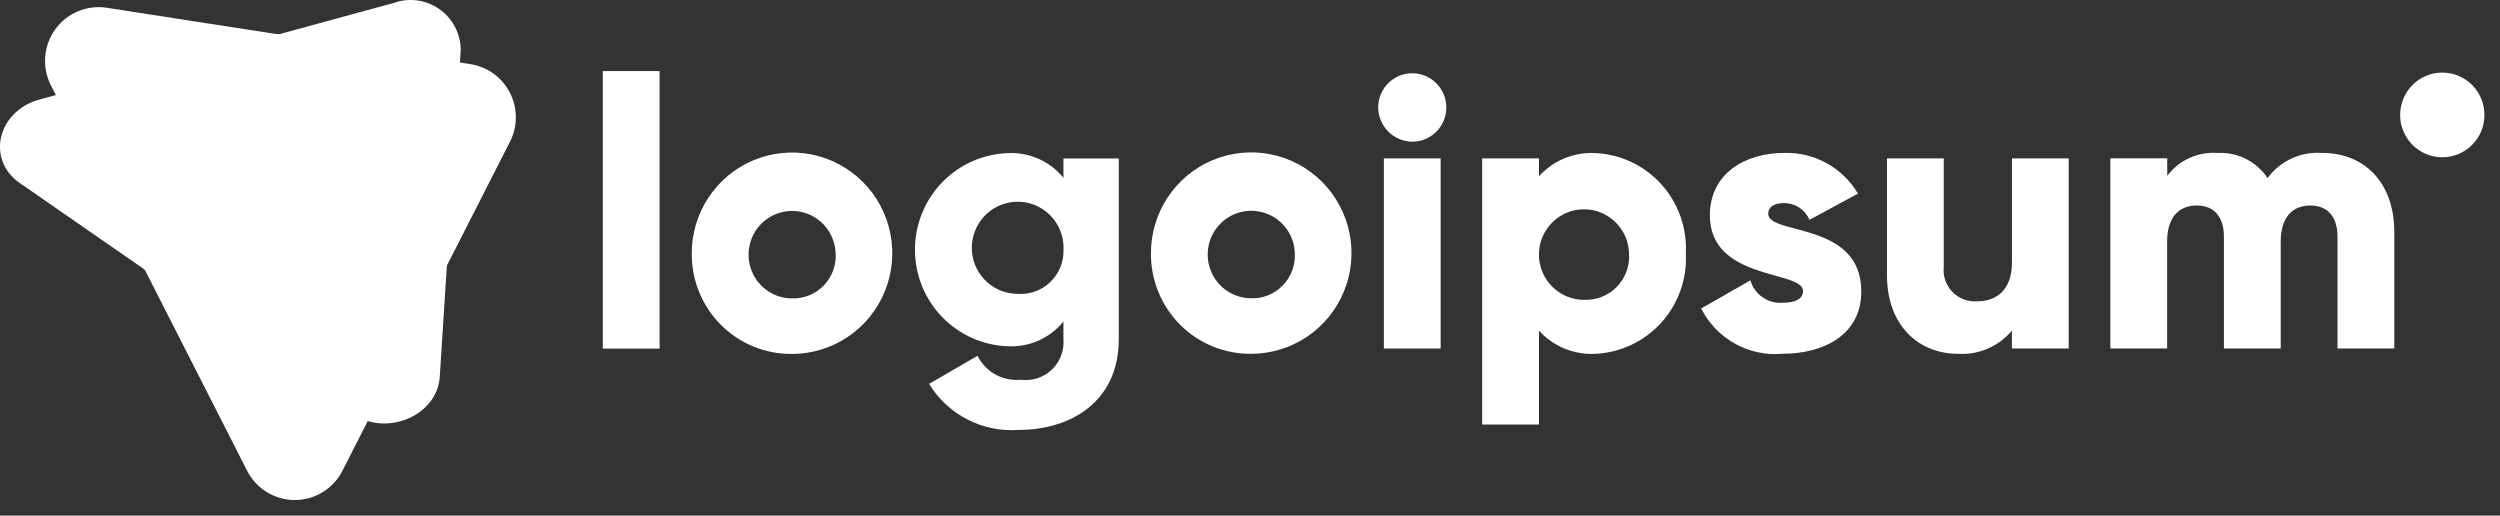 <svg width="160" height="33" viewBox="0 0 160 33" fill="none" xmlns="http://www.w3.org/2000/svg">
<rect x="0" y="0" width="160" height="33" fill="#333333" stroke="none"/>
<path d="M22.583 26.483L1.263 11.713C-0.898 10.217 -0.163 7.101 2.531 6.368L25.191 0.191C25.671 0.017 26.185 -0.039 26.691 0.027C27.197 0.092 27.68 0.278 28.101 0.569C28.521 0.86 28.866 1.247 29.107 1.699C29.348 2.15 29.479 2.653 29.488 3.166L28.145 24.111C27.986 26.597 24.744 27.98 22.583 26.483Z" fill="white"/>
<path d="M15.818 30.132L3.258 5.463C2.971 4.899 2.845 4.266 2.893 3.634C2.941 3.002 3.162 2.396 3.532 1.883C3.902 1.369 4.405 0.968 4.988 0.723C5.57 0.479 6.208 0.401 6.832 0.497L30.109 4.105C30.645 4.188 31.154 4.398 31.593 4.717C32.033 5.036 32.391 5.455 32.637 5.94C32.884 6.425 33.013 6.962 33.013 7.506C33.013 8.051 32.884 8.588 32.637 9.073L21.914 30.133C21.626 30.696 21.189 31.168 20.651 31.498C20.113 31.828 19.496 32.002 18.866 32.002C18.236 32.002 17.618 31.827 17.08 31.497C16.543 31.167 16.106 30.695 15.818 30.132Z" fill="white"/>
<path d="M29.428 3.996L17.825 2.197L3.578 6.082L9.265 17.255L22.581 26.483C22.874 26.684 23.198 26.838 23.538 26.94L28.596 17.006L29.428 3.996Z" fill="white"/>
<path d="M88.203 6.878C88.203 6.444 88.331 6.021 88.57 5.661C88.81 5.301 89.151 5.02 89.549 4.854C89.948 4.688 90.386 4.645 90.809 4.73C91.232 4.814 91.62 5.023 91.925 5.329C92.23 5.635 92.438 6.026 92.522 6.45C92.606 6.875 92.563 7.316 92.398 7.716C92.233 8.116 91.953 8.458 91.595 8.699C91.236 8.939 90.815 9.068 90.383 9.068C89.807 9.062 89.256 8.829 88.848 8.42C88.441 8.01 88.209 7.457 88.203 6.878ZM88.567 10.138H92.201V22.305H88.567V10.138Z" fill="white"/>
<path d="M107.893 16.219C107.935 17.024 107.819 17.828 107.55 18.587C107.282 19.346 106.866 20.044 106.329 20.641C105.79 21.238 105.14 21.722 104.415 22.066C103.69 22.41 102.904 22.606 102.103 22.644C101.43 22.681 100.756 22.567 100.132 22.31C99.507 22.053 98.948 21.66 98.493 21.159V27.17H94.859V10.136H98.493V11.279C98.948 10.779 99.508 10.386 100.132 10.129C100.756 9.873 101.43 9.759 102.103 9.796C102.904 9.833 103.69 10.03 104.415 10.373C105.14 10.717 105.79 11.201 106.328 11.798C106.866 12.395 107.282 13.093 107.55 13.852C107.819 14.611 107.935 15.415 107.893 16.219ZM104.259 16.219C104.245 15.65 104.064 15.097 103.738 14.63C103.413 14.164 102.957 13.804 102.429 13.596C101.901 13.387 101.323 13.341 100.769 13.46C100.214 13.58 99.707 13.862 99.311 14.27C98.915 14.678 98.647 15.194 98.542 15.754C98.437 16.314 98.498 16.893 98.719 17.418C98.939 17.943 99.309 18.391 99.781 18.706C100.254 19.021 100.809 19.189 101.376 19.189C101.766 19.206 102.155 19.141 102.517 18.997C102.88 18.853 103.208 18.634 103.48 18.353C103.753 18.073 103.963 17.738 104.097 17.37C104.231 17.002 104.287 16.61 104.259 16.219Z" fill="white"/>
<path d="M119.123 18.648C119.123 21.447 116.7 22.64 114.083 22.64C113.026 22.736 111.965 22.511 111.036 21.994C110.108 21.478 109.355 20.694 108.875 19.743L112.024 17.943C112.152 18.383 112.426 18.765 112.801 19.025C113.176 19.286 113.629 19.41 114.083 19.375C114.956 19.375 115.391 19.107 115.391 18.621C115.391 17.282 109.431 17.988 109.431 13.778C109.431 11.126 111.659 9.788 114.184 9.788C115.132 9.758 116.069 9.984 116.9 10.441C117.731 10.899 118.424 11.572 118.908 12.391L115.808 14.07C115.672 13.751 115.446 13.479 115.157 13.287C114.868 13.096 114.53 12.995 114.184 12.996C113.555 12.996 113.167 13.235 113.167 13.677C113.164 15.074 119.123 14.149 119.123 18.648Z" fill="white"/>
<path d="M132.395 10.137V22.303H128.761V21.158C128.341 21.662 127.808 22.06 127.205 22.318C126.604 22.576 125.949 22.687 125.296 22.642C122.849 22.642 120.766 20.89 120.766 17.605V10.137H124.4V17.072C124.369 17.362 124.402 17.655 124.496 17.931C124.59 18.207 124.742 18.46 124.943 18.67C125.143 18.881 125.387 19.045 125.657 19.152C125.928 19.258 126.218 19.304 126.508 19.286C127.84 19.286 128.765 18.508 128.765 16.78V10.137H132.395Z" fill="white"/>
<path d="M153.234 14.83V22.301H149.6V15.147C149.6 13.931 149.018 13.152 147.856 13.152C146.643 13.152 145.966 14.004 145.966 15.44V22.301H142.331V15.147C142.331 13.931 141.75 13.152 140.586 13.152C139.375 13.152 138.697 14.004 138.697 15.44V22.301H135.062V10.134H138.703V11.249C139.079 10.753 139.574 10.359 140.141 10.104C140.707 9.849 141.33 9.741 141.949 9.789C142.571 9.759 143.191 9.891 143.747 10.172C144.303 10.453 144.778 10.875 145.123 11.395C145.526 10.851 146.06 10.418 146.674 10.137C147.289 9.856 147.965 9.737 148.638 9.789C151.418 9.794 153.234 11.789 153.234 14.83Z" fill="white"/>
<path d="M156.307 10.065C157.797 10.065 159.005 8.852 159.005 7.356C159.005 5.859 157.797 4.646 156.307 4.646C154.817 4.646 153.609 5.859 153.609 7.356C153.609 8.852 154.817 10.065 156.307 10.065Z" fill="white"/>
<path d="M38.578 4.547H42.214V22.31H38.578V4.547ZM44.272 16.227C44.268 14.951 44.641 13.703 45.344 12.64C46.046 11.578 47.047 10.749 48.219 10.258C49.392 9.767 50.683 9.636 51.929 9.883C53.175 10.129 54.321 10.741 55.22 11.642C56.12 12.542 56.733 13.691 56.982 14.941C57.231 16.192 57.105 17.489 56.62 18.668C56.135 19.847 55.313 20.855 54.257 21.564C53.201 22.273 51.959 22.651 50.689 22.651C49.846 22.66 49.009 22.5 48.227 22.181C47.446 21.862 46.736 21.389 46.139 20.791C45.541 20.193 45.068 19.481 44.748 18.698C44.427 17.914 44.266 17.074 44.272 16.227ZM53.48 16.227C53.465 15.676 53.29 15.143 52.975 14.692C52.66 14.242 52.221 13.894 51.71 13.693C51.2 13.493 50.642 13.447 50.106 13.564C49.57 13.68 49.081 13.952 48.698 14.346C48.316 14.74 48.057 15.239 47.956 15.78C47.854 16.32 47.913 16.879 48.126 17.387C48.339 17.894 48.696 18.327 49.152 18.631C49.609 18.936 50.145 19.098 50.693 19.098C51.068 19.109 51.442 19.041 51.79 18.9C52.138 18.759 52.453 18.546 52.715 18.276C52.977 18.007 53.181 17.685 53.314 17.333C53.446 16.98 53.504 16.603 53.484 16.227H53.48ZM71.602 10.14V21.699C71.602 25.787 68.428 27.514 65.206 27.514C64.072 27.6 62.936 27.37 61.923 26.851C60.91 26.332 60.059 25.542 59.463 24.569L62.564 22.768C62.814 23.276 63.213 23.695 63.707 23.969C64.201 24.243 64.766 24.359 65.327 24.302C65.685 24.351 66.05 24.319 66.394 24.207C66.738 24.096 67.053 23.909 67.316 23.659C67.578 23.409 67.781 23.103 67.91 22.764C68.039 22.425 68.09 22.061 68.06 21.699V20.579C67.635 21.102 67.093 21.517 66.479 21.792C65.864 22.067 65.194 22.193 64.522 22.161C62.923 22.111 61.406 21.438 60.293 20.284C59.179 19.131 58.557 17.587 58.557 15.98C58.557 14.373 59.179 12.83 60.293 11.676C61.406 10.523 62.923 9.849 64.522 9.8C65.194 9.767 65.864 9.893 66.479 10.168C67.093 10.443 67.635 10.858 68.06 11.381V10.14H71.602ZM68.065 15.98C68.089 15.392 67.938 14.811 67.63 14.31C67.322 13.81 66.873 13.413 66.338 13.171C65.805 12.93 65.211 12.854 64.634 12.954C64.057 13.054 63.523 13.325 63.1 13.732C62.677 14.139 62.386 14.664 62.263 15.239C62.139 15.814 62.19 16.413 62.409 16.958C62.627 17.504 63.003 17.972 63.488 18.301C63.973 18.631 64.545 18.807 65.131 18.807C65.513 18.834 65.896 18.78 66.256 18.65C66.616 18.519 66.945 18.314 67.221 18.048C67.497 17.782 67.715 17.461 67.861 17.105C68.006 16.75 68.076 16.367 68.065 15.983V15.98ZM73.66 16.218C73.656 14.943 74.029 13.695 74.732 12.632C75.435 11.57 76.436 10.74 77.608 10.249C78.78 9.759 80.071 9.628 81.317 9.874C82.564 10.121 83.709 10.733 84.608 11.634C85.508 12.534 86.121 13.682 86.37 14.933C86.62 16.184 86.494 17.481 86.009 18.66C85.523 19.838 84.701 20.846 83.645 21.555C82.589 22.264 81.348 22.643 80.078 22.643C79.235 22.652 78.399 22.492 77.618 22.174C76.837 21.855 76.127 21.383 75.53 20.785C74.933 20.188 74.46 19.478 74.139 18.695C73.818 17.912 73.655 17.073 73.66 16.227V16.218ZM82.868 16.218C82.854 15.668 82.679 15.133 82.364 14.682C82.049 14.232 81.609 13.884 81.098 13.683C80.588 13.482 80.029 13.437 79.493 13.553C78.957 13.669 78.467 13.941 78.085 14.335C77.702 14.73 77.443 15.229 77.341 15.77C77.24 16.311 77.299 16.871 77.512 17.378C77.725 17.886 78.083 18.319 78.54 18.623C78.997 18.928 79.533 19.09 80.081 19.09C80.456 19.1 80.828 19.032 81.174 18.891C81.521 18.75 81.835 18.538 82.097 18.269C82.359 18 82.562 17.68 82.695 17.329C82.828 16.977 82.887 16.602 82.868 16.227V16.218Z" fill="white"/>
</svg>
